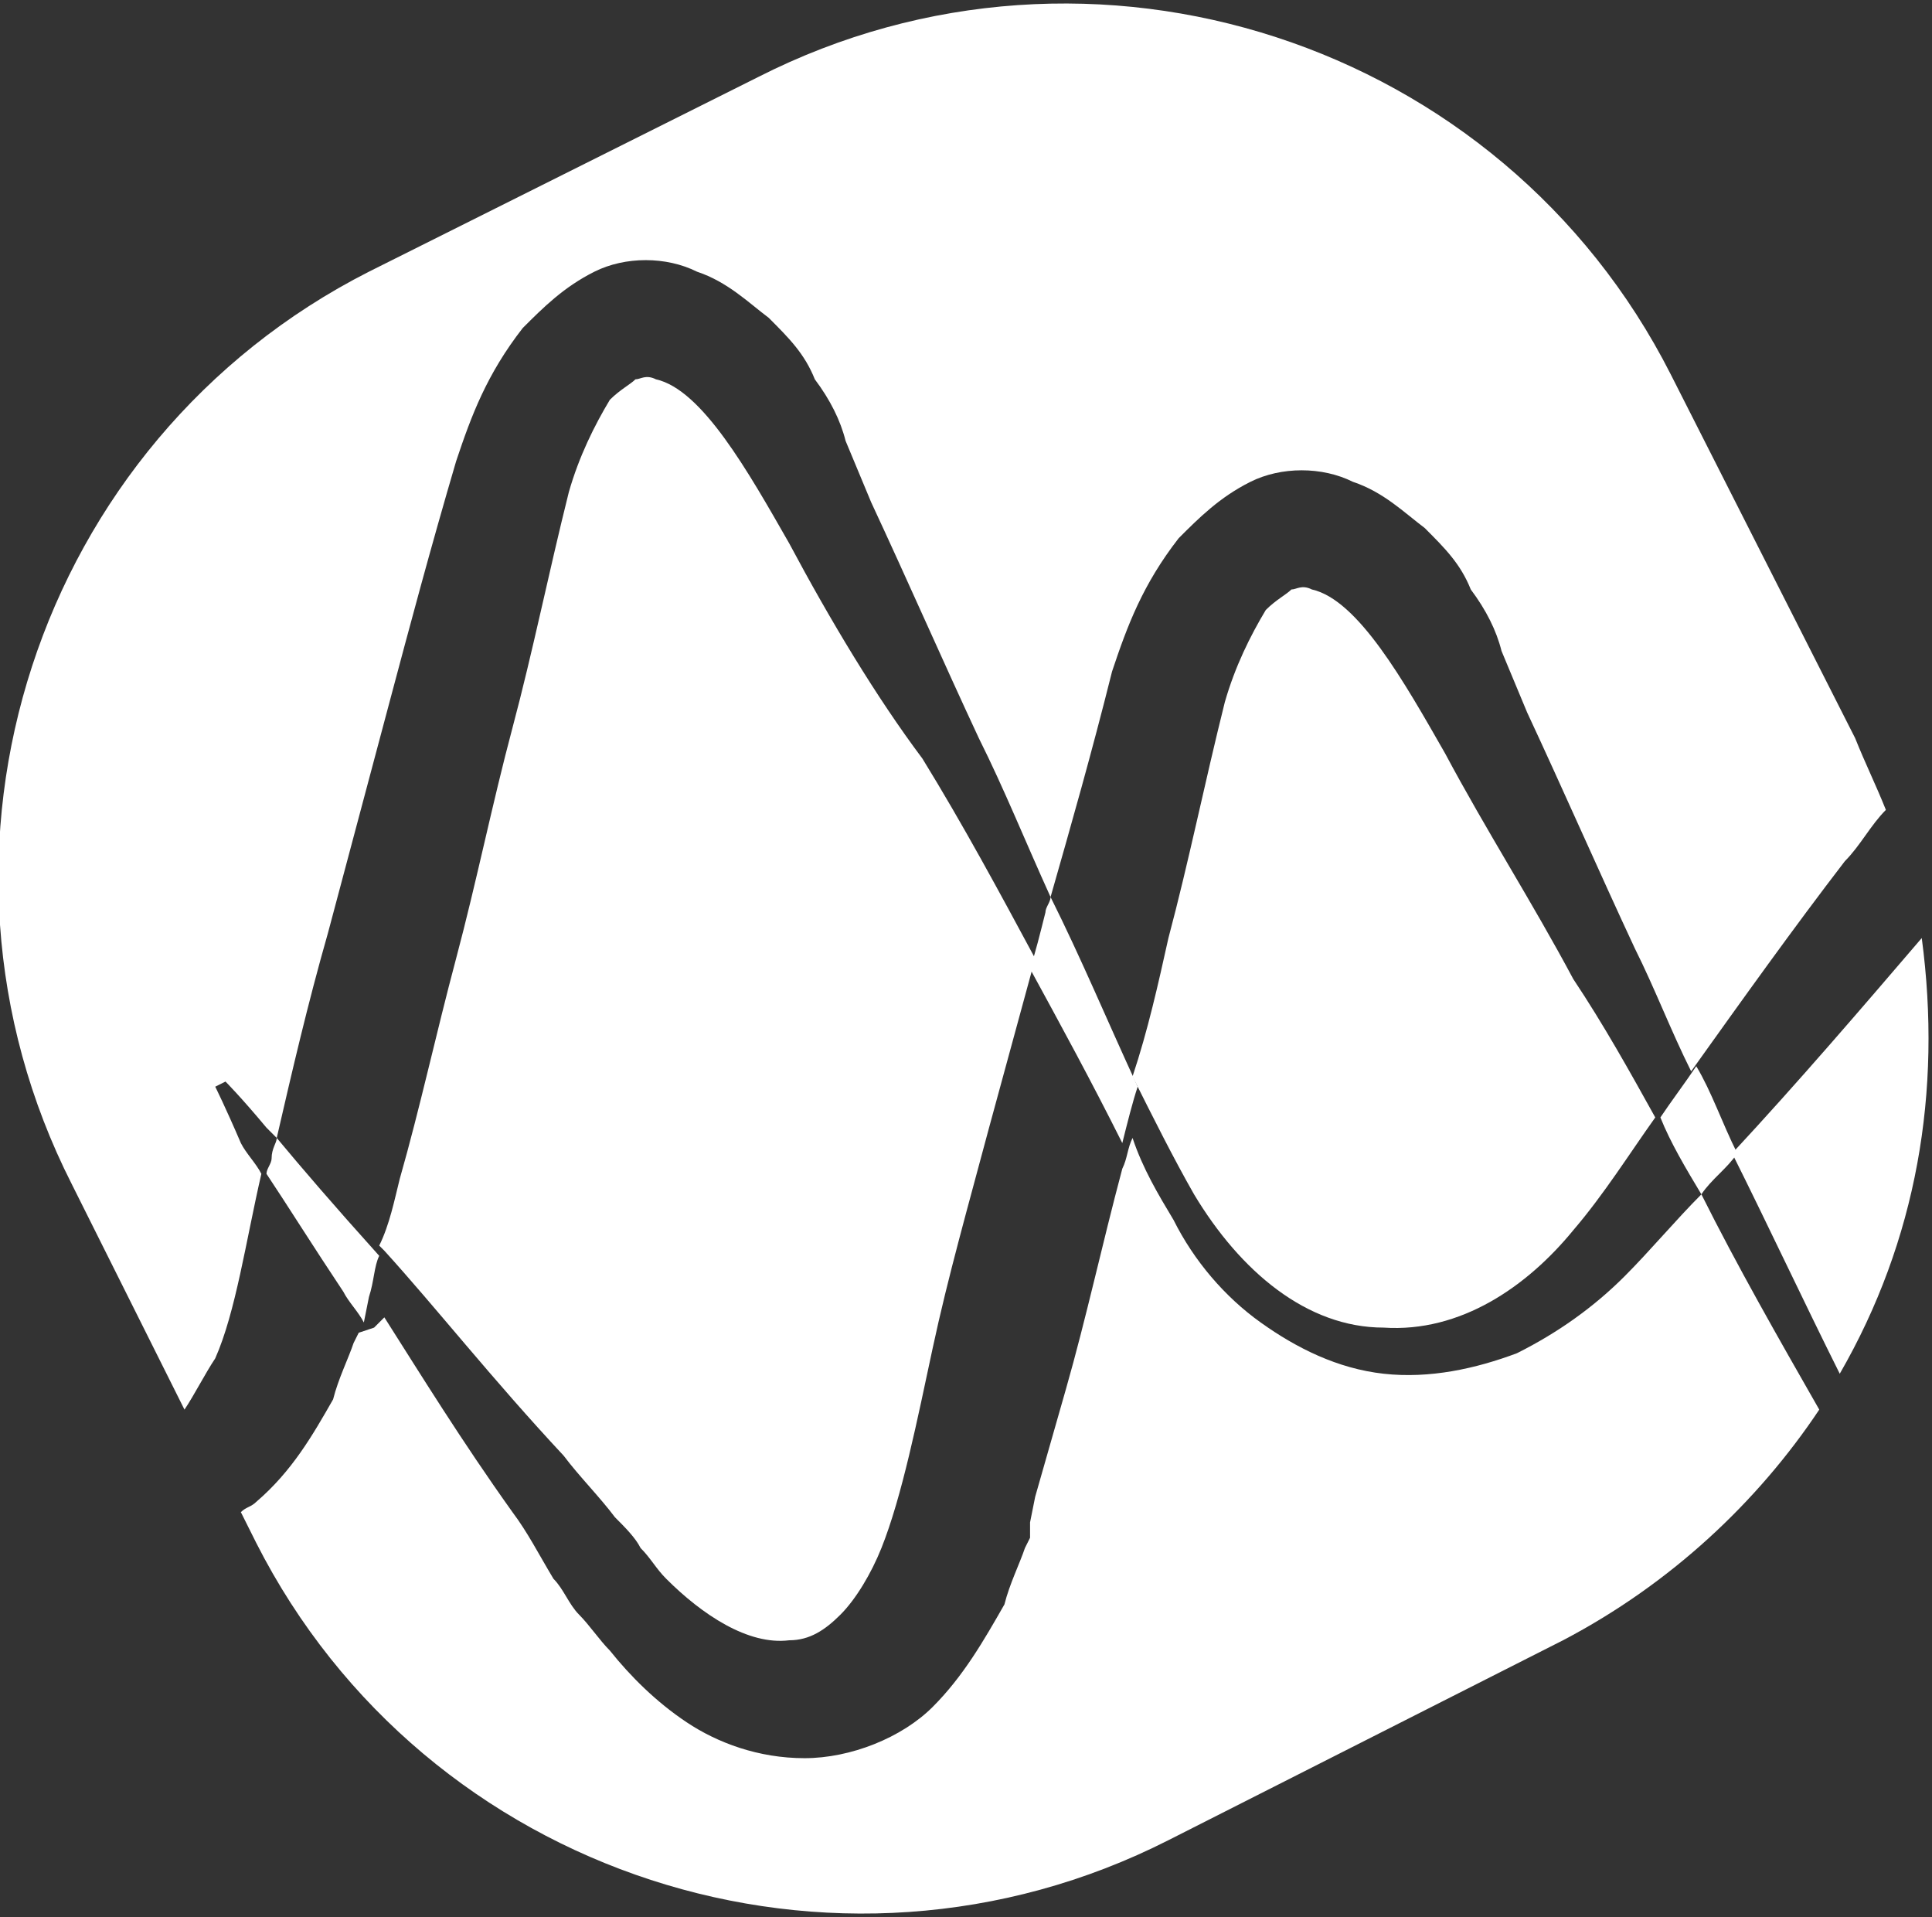 <?xml version="1.0" encoding="utf-8"?>
<!-- Generator: Adobe Illustrator 24.1.1, SVG Export Plug-In . SVG Version: 6.00 Build 0)  -->
<svg version="1.1" id="Layer_1" xmlns="http://www.w3.org/2000/svg" xmlns:xlink="http://www.w3.org/1999/xlink" x="0px" y="0px"
	 viewBox="0 0 37.7 37.4" style="enable-background:new 0 0 37.7 37.4;" xml:space="preserve">
<rect x="0" y="0" width="37.7" height="37.4" fill="#333333" stroke="none"/>
<style type="text/css">
	.st0{fill:#FFFFFF;}
</style>
<g>
	<path class="st0" d="M33.2,23.3c0.2-0.3,0.5-0.5,0.7-0.8c-0.3-0.6-0.5-1.2-0.8-1.7c-0.2,0.3-0.5,0.7-0.7,1
		C32.6,22.3,32.9,22.8,33.2,23.3z"/>
	<path class="st0" d="M20.5,17.5c0,0.1-0.1,0.2-0.1,0.3c-0.1,0.4-0.2,0.8-0.3,1.1c0.6,1.1,1.2,2.2,1.8,3.4c0.1-0.4,0.2-0.8,0.3-1.1
		C21.6,19.9,21.1,18.7,20.5,17.5z"/>
	<path class="st0" d="M37.5,18.3c-1.2,1.4-2.4,2.8-3.7,4.2c0.7,1.4,1.4,2.9,2.1,4.3C37.4,24.2,37.9,21.3,37.5,18.3z"/>
	<path class="st0" d="M4.2,21.2l0.2-0.1c0,0,0.3,0.3,0.8,0.9c0.1,0.1,0.1,0.1,0.2,0.2c0.3-1.3,0.6-2.6,1-4c0.4-1.5,0.8-3,1.2-4.5
		c0.4-1.5,0.8-3,1.3-4.7c0.3-0.9,0.6-1.7,1.3-2.6c0.4-0.4,0.8-0.8,1.4-1.1c0.6-0.3,1.4-0.3,2,0c0.6,0.2,1,0.6,1.4,0.9
		c0.4,0.4,0.7,0.7,0.9,1.2c0.3,0.4,0.5,0.8,0.6,1.2L17,9.8c0.7,1.5,1.4,3.1,2.1,4.6c0.5,1,0.9,2,1.4,3.1c0.4-1.4,0.8-2.8,1.2-4.4
		c0.3-0.9,0.6-1.7,1.3-2.6c0.4-0.4,0.8-0.8,1.4-1.1c0.6-0.3,1.4-0.3,2,0c0.6,0.2,1,0.6,1.4,0.9c0.4,0.4,0.7,0.7,0.9,1.2
		c0.3,0.4,0.5,0.8,0.6,1.2l0.5,1.2c0.7,1.5,1.4,3.1,2.1,4.6c0.4,0.8,0.7,1.6,1.1,2.4c1-1.4,2-2.8,3-4.1c0.3-0.3,0.5-0.7,0.8-1
		c-0.2-0.5-0.4-0.9-0.6-1.4l-3.6-7.1c-3.3-6.5-11.3-9.1-17.8-5.8L7.2,5.3C0.7,8.6-1.9,16.6,1.4,23.1l2.2,4.4c0.2-0.3,0.4-0.7,0.6-1
		c0.4-0.9,0.6-2.3,0.9-3.6c-0.1-0.2-0.3-0.4-0.4-0.6C4.4,21.6,4.2,21.2,4.2,21.2z"/>
	<path class="st0" d="M27,25.9c1.5,0.1,2.8-0.8,3.7-1.9c0.6-0.7,1.1-1.5,1.6-2.2c-0.5-0.9-1-1.8-1.6-2.7c-0.8-1.5-1.7-2.9-2.5-4.4
		c-0.8-1.4-1.7-3-2.6-3.2c-0.2-0.1-0.3,0-0.4,0c-0.1,0.1-0.3,0.2-0.5,0.4c-0.3,0.5-0.6,1.1-0.8,1.8c-0.4,1.6-0.7,3.1-1.1,4.6
		c-0.2,0.9-0.4,1.8-0.7,2.7c0.4,0.8,0.8,1.6,1.2,2.3C24.2,24.8,25.5,25.9,27,25.9z"/>
	<path class="st0" d="M15.4,10.6c-0.8-1.4-1.7-3-2.6-3.2c-0.2-0.1-0.3,0-0.4,0c-0.1,0.1-0.3,0.2-0.5,0.4c-0.3,0.5-0.6,1.1-0.8,1.8
		c-0.4,1.6-0.7,3.1-1.1,4.6c-0.4,1.5-0.7,3-1.1,4.5c-0.4,1.5-0.7,2.9-1.1,4.3c-0.1,0.4-0.2,0.9-0.4,1.3c0,0,0,0,0.1,0.1
		c1,1.1,2.1,2.5,3.5,4c0.3,0.4,0.7,0.8,1,1.2c0.2,0.2,0.4,0.4,0.5,0.6c0.2,0.2,0.3,0.4,0.5,0.6c0.7,0.7,1.6,1.3,2.4,1.2
		c0.4,0,0.7-0.2,1-0.5c0.3-0.3,0.6-0.8,0.8-1.3c0.4-1,0.7-2.5,1-3.9c0.3-1.4,0.7-2.8,1.1-4.3c0.3-1.1,0.6-2.2,0.9-3.3
		c-0.7-1.3-1.4-2.6-2.2-3.9C17.1,13.6,16.2,12.1,15.4,10.6z"/>
	<path class="st0" d="M33.2,23.3c-0.5,0.5-1,1.1-1.5,1.6c-0.6,0.6-1.3,1.1-2.1,1.5c-0.8,0.3-1.7,0.5-2.6,0.4c-0.9-0.1-1.7-0.5-2.4-1
		c-0.7-0.5-1.3-1.2-1.7-2c-0.3-0.5-0.6-1-0.8-1.6c-0.1,0.2-0.1,0.4-0.2,0.6c-0.4,1.5-0.7,2.9-1.1,4.3c-0.2,0.7-0.4,1.4-0.6,2.1
		l-0.1,0.5l0,0.2l0,0.1l-0.1,0.2c-0.1,0.3-0.3,0.7-0.4,1.1c-0.4,0.7-0.8,1.4-1.4,2c-0.6,0.6-1.6,1-2.5,1c-0.9,0-1.7-0.3-2.3-0.7
		c-0.6-0.4-1.1-0.9-1.5-1.4c-0.2-0.2-0.4-0.5-0.6-0.7c-0.2-0.2-0.3-0.5-0.5-0.7c-0.3-0.5-0.5-0.9-0.8-1.3c-1-1.4-1.8-2.7-2.5-3.8v0
		l-0.2,0.2L7,26l-0.1,0.2c-0.1,0.3-0.3,0.7-0.4,1.1c-0.4,0.7-0.8,1.4-1.5,2c-0.1,0.1-0.2,0.1-0.3,0.2L5,30.1
		c3.3,6.5,11.3,9.1,17.8,5.8l7.7-3.9c2.1-1.1,3.8-2.7,5-4.5C34.7,26.1,33.9,24.7,33.2,23.3z"/>
	<path class="st0" d="M7.4,24.5c-0.9-1-1.5-1.7-2-2.3c0,0.1-0.1,0.2-0.1,0.4c0,0.1-0.1,0.2-0.1,0.3c0.4,0.6,0.9,1.4,1.5,2.3
		c0.1,0.2,0.3,0.4,0.4,0.6l0.1-0.5C7.3,25,7.3,24.7,7.4,24.5z"/>
</g>
</svg>
